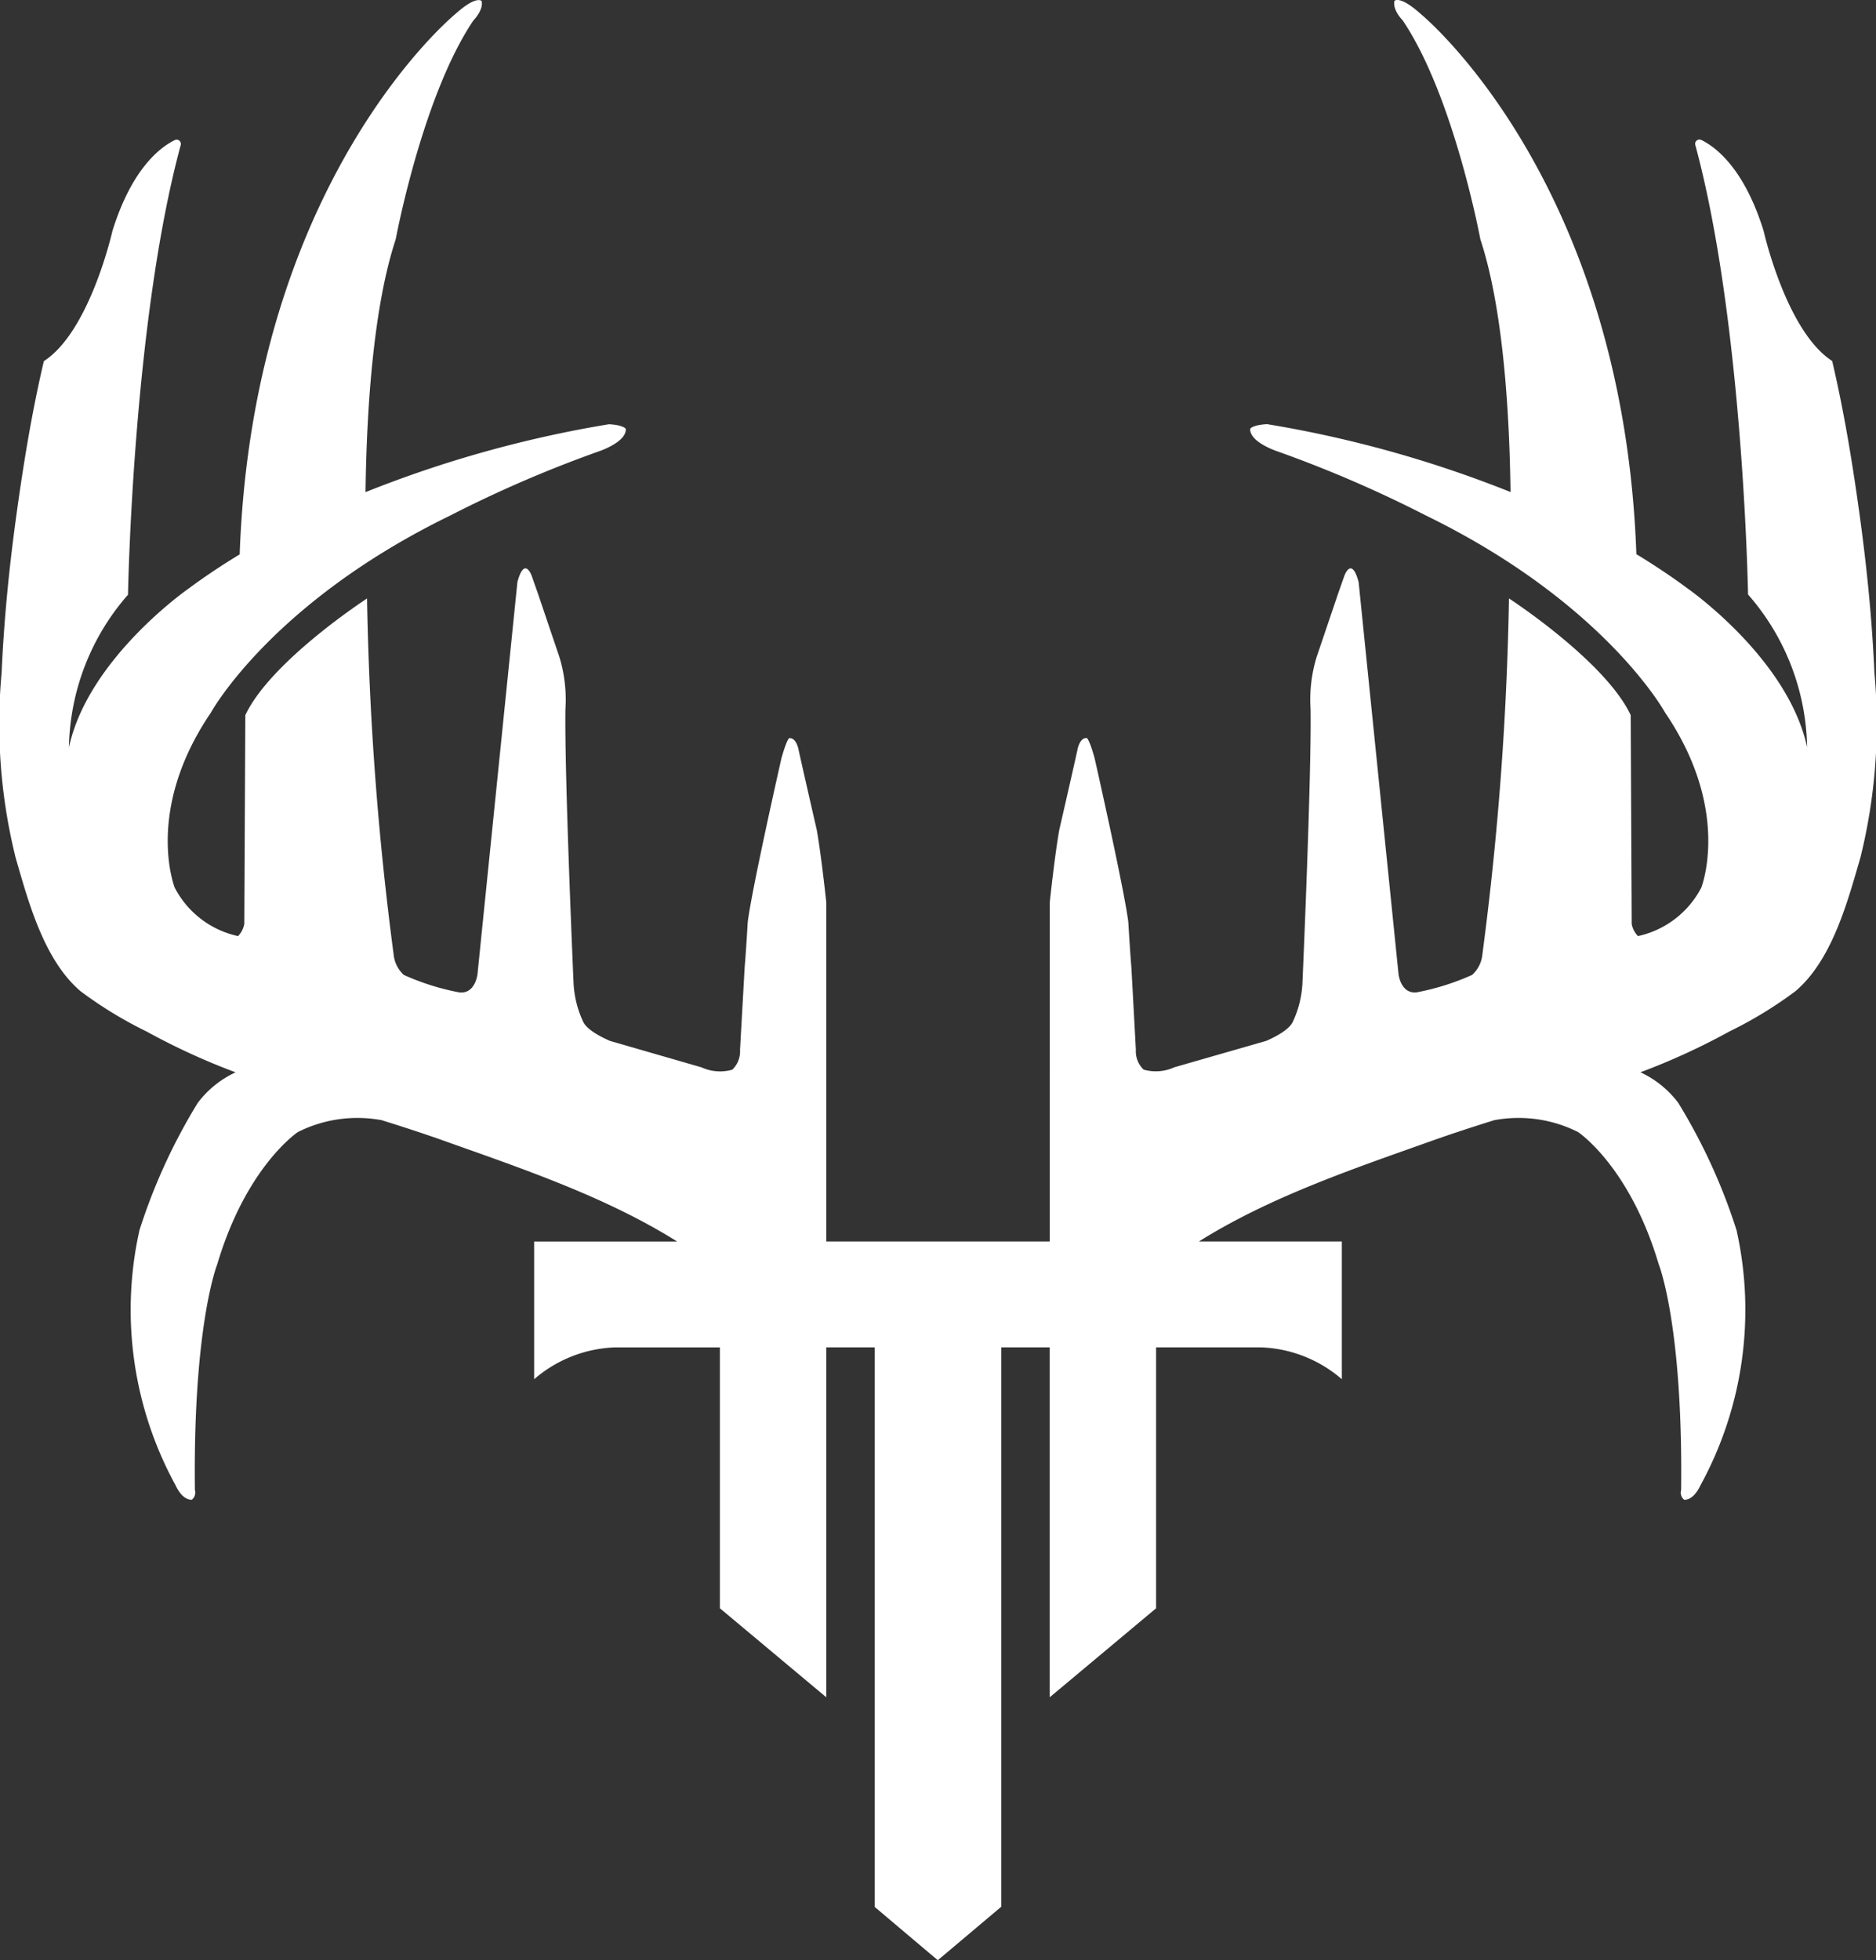 <svg xmlns="http://www.w3.org/2000/svg" width="97" height="101.32" viewBox="0 0 97 101.32"><rect x="0" y="0" width="97" height="101.32" fill="#333333" stroke="none"/><path id="Path_9958" data-name="Path 9958" d="M96.918,34.778c-.115-2.641-.374-5.276-.729-7.9-.373-2.753-.82-5.514-1.455-8.22-2.38-1.534-3.543-6.716-3.543-6.716-1.009-3.26-2.5-4.356-3.226-4.708a.221.221,0,0,0-.308.258c2.484,9.165,2.727,23.236,2.727,23.236a12.28,12.28,0,0,1,3.054,7.893c-.992-4.6-6.187-8.21-6.187-8.21-.853-.632-1.738-1.22-2.641-1.767C83.921,9.278,73.475.735,73.475.735,72.364-.27,72.1.047,72.1.047c-.106.476.423,1,.423,1,2.644,3.913,4.019,11.317,4.019,11.317,1.189,3.6,1.509,9.013,1.561,13.068a60.213,60.213,0,0,0-12.588-3.509c-.754.04-.873.238-.873.238-.04.714,1.468,1.19,1.468,1.19a63.536,63.536,0,0,1,7.615,3.292C83.007,31.169,86.1,36.841,86.1,36.841c3.451,5.077,1.864,9.043,1.864,9.043a4.851,4.851,0,0,1-3.271,2.5,1.2,1.2,0,0,1-.325-.634L84.316,36.96c-1.322-2.8-6.293-6.029-6.293-6.029a160.923,160.923,0,0,1-1.375,18.4,1.637,1.637,0,0,1-.529,1.058,12.722,12.722,0,0,1-2.856.9c-.846.106-.952-.952-.952-.952L70.249,30.085c-.37-1.375-.74-.317-.74-.317l-.317.9-1.111,3.279a7.5,7.5,0,0,0-.317,2.7c.053,3.49-.423,14.226-.423,14.226a5.311,5.311,0,0,1-.476,1.9c-.161.418-.868.8-1.4,1.029l-4.749,1.364a2.3,2.3,0,0,1-1.586.119,1.323,1.323,0,0,1-.4-1.031L58.5,50.009c-.079-.952-.159-2.34-.159-2.34-.2-1.666-1.745-8.488-1.745-8.488-.278-.992-.4-1.031-.4-1.031-.357-.04-.476.555-.476.555-.079.4-.952,4.2-.952,4.2-.238,1.348-.489,3.728-.489,3.728V64.168H42.723V46.638s-.251-2.38-.489-3.728c0,0-.873-3.808-.952-4.2,0,0-.119-.595-.476-.555,0,0-.119.04-.4,1.031,0,0-1.547,6.822-1.745,8.488,0,0-.079,1.388-.159,2.34l-.238,4.244a1.322,1.322,0,0,1-.4,1.031,2.3,2.3,0,0,1-1.587-.119L31.535,53.8c-.53-.233-1.238-.611-1.4-1.029a5.309,5.309,0,0,1-.476-1.9s-.476-10.736-.423-14.226a7.51,7.51,0,0,0-.317-2.7L27.81,30.667l-.317-.9s-.37-1.058-.74.317L24.69,50.34s-.106,1.058-.952.952a12.722,12.722,0,0,1-2.856-.9,1.637,1.637,0,0,1-.529-1.058,160.949,160.949,0,0,1-1.375-18.4s-4.971,3.226-6.293,6.029l-.053,10.788a1.2,1.2,0,0,1-.325.634,4.85,4.85,0,0,1-3.271-2.5S7.45,41.918,10.9,36.841c0,0,3.094-5.672,12.375-10.193a63.53,63.53,0,0,1,7.615-3.292s1.507-.476,1.468-1.19c0,0-.119-.2-.873-.238A60.21,60.21,0,0,0,18.9,25.437c.052-4.055.372-9.471,1.561-13.068,0,0,1.375-7.4,4.019-11.317,0,0,.529-.529.423-1,0,0-.264-.317-1.375.688,0,0-10.446,8.544-11.135,27.914-.9.547-1.789,1.135-2.641,1.767,0,0-5.2,3.609-6.187,8.21a12.281,12.281,0,0,1,3.054-7.893S6.86,16.662,9.344,7.5a.22.22,0,0,0-.308-.258c-.723.352-2.217,1.447-3.226,4.708,0,0-1.163,5.183-3.543,6.716-.635,2.706-1.082,5.467-1.455,8.22C.457,29.5.2,32.137.083,34.778a28.719,28.719,0,0,0,.723,9.546c.662,2.291,1.47,5.308,3.366,6.915a21.249,21.249,0,0,0,3.408,2.077,34.878,34.878,0,0,0,4.6,2.11A5.194,5.194,0,0,0,10.228,57a29.932,29.932,0,0,0-3.017,6.586,18.876,18.876,0,0,0,1.86,13.172c.4.855.855.754.855.754a.475.475,0,0,0,.151-.5c-.1-8.547,1.156-11.664,1.156-11.664,1.508-5.078,4.173-6.838,4.173-6.838A6.856,6.856,0,0,1,19.74,57.9c1.082.339,2.164.689,3.239,1.072,3.963,1.41,8.139,2.821,11.746,5.021q.143.087.284.176H27.618v7.12a6.748,6.748,0,0,1,4.17-1.646h5.435V83.127l5.5,4.6V69.642h2.506l0,28.923,3.26,2.754,3.281-2.765,0-28.913h2.506V87.728l5.5-4.6V69.642h5.435a6.747,6.747,0,0,1,4.17,1.646v-7.12H61.991l.284-.176c3.608-2.2,7.783-3.611,11.746-5.021,1.076-.383,2.158-.733,3.239-1.072a6.856,6.856,0,0,1,4.334.613s2.665,1.76,4.173,6.838c0,0,1.257,3.117,1.157,11.664a.475.475,0,0,0,.151.5s.453.1.855-.754a18.875,18.875,0,0,0,1.86-13.172A29.938,29.938,0,0,0,86.773,57a5.194,5.194,0,0,0-1.952-1.577,34.876,34.876,0,0,0,4.6-2.11,21.241,21.241,0,0,0,3.408-2.077c1.9-1.607,2.7-4.624,3.366-6.915a28.724,28.724,0,0,0,.723-9.546" transform="translate(0 0)" fill="#fff"></path></svg>